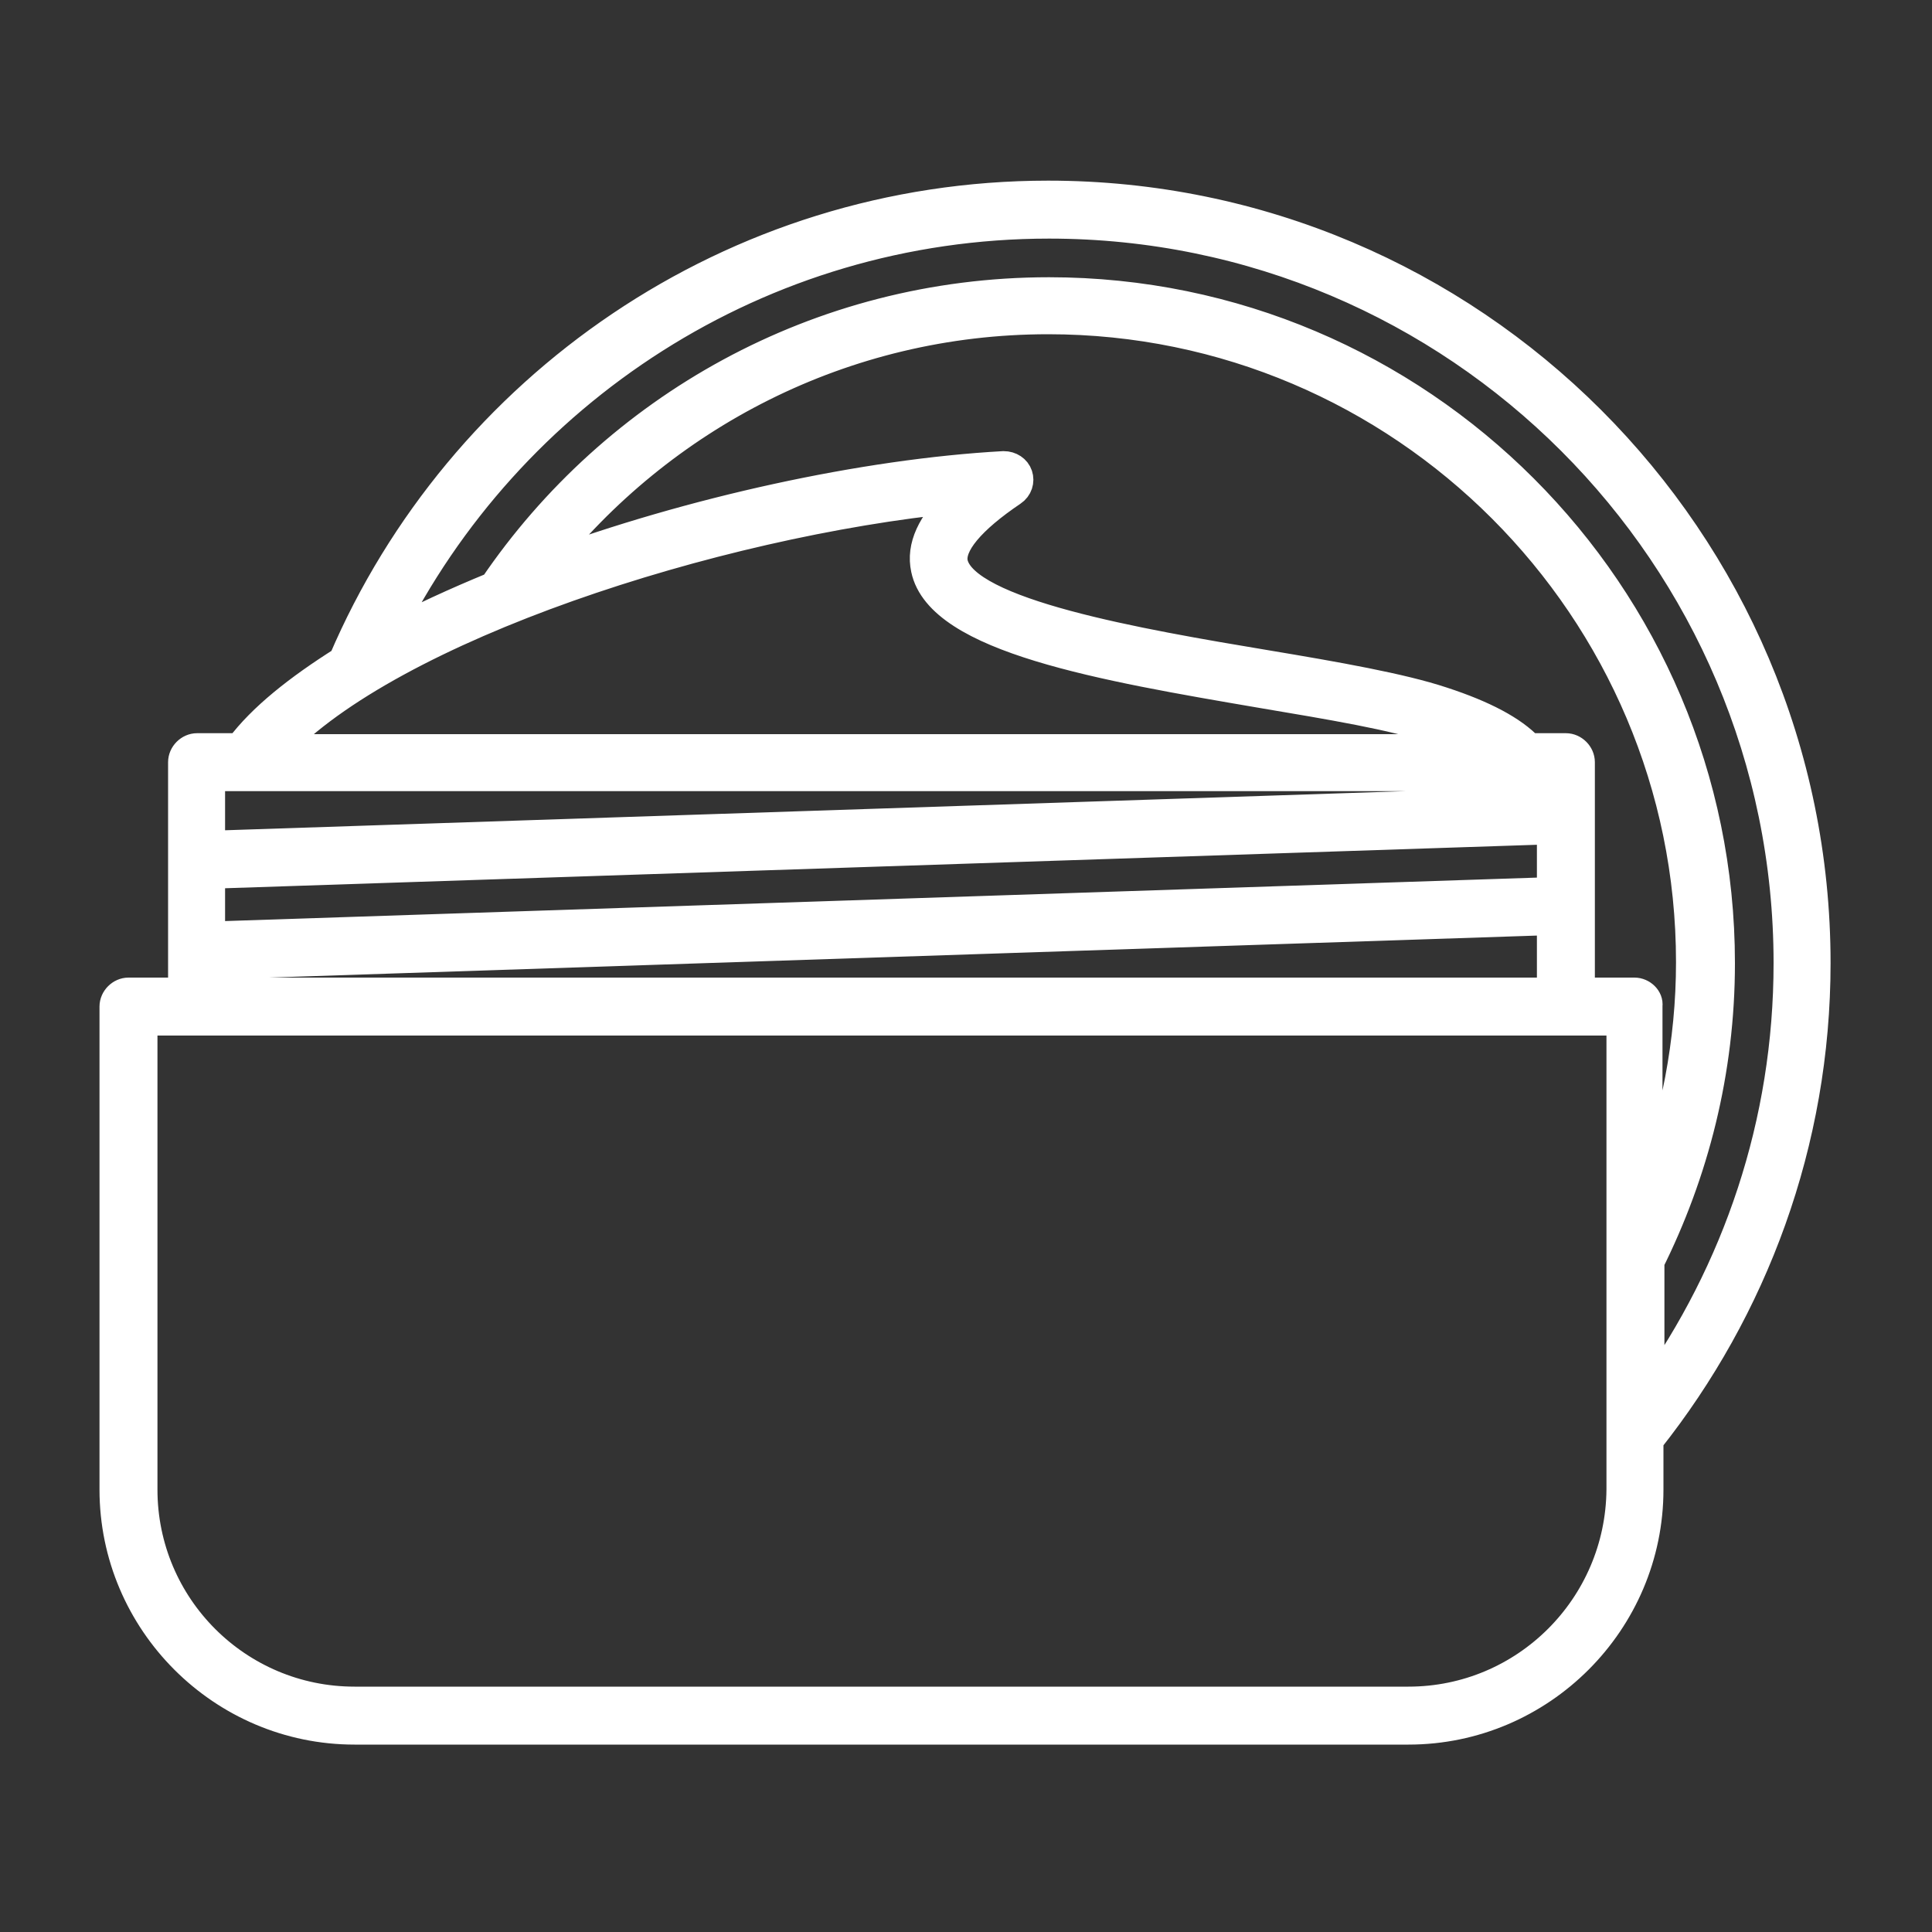 <?xml version="1.0" encoding="utf-8"?>
<!-- Generator: Adobe Illustrator 27.1.1, SVG Export Plug-In . SVG Version: 6.00 Build 0)  -->
<svg version="1.1" xmlns="http://www.w3.org/2000/svg" xmlns:xlink="http://www.w3.org/1999/xlink" x="0px" y="0px"
	 viewBox="0 0 200 200" style="enable-background:new 0 0 200 200;" xml:space="preserve">
<rect x="0" y="0" width="200" height="200" fill="#333333" stroke="none"/>
<style type="text/css">
	.st0{display:none;}
	.st1{display:inline;fill:#FFFFFF;}
	.st2{fill:#FFFFFF;stroke:#FFFFFF;stroke-width:3;stroke-miterlimit:10;}
	.st3{display:inline;fill:#FFFFFF;stroke:#FFFFFF;stroke-width:3;stroke-miterlimit:10;}
	.st4{display:inline;}
</style>
<g id="Ebene_1" class="st0">
	<path class="st1" d="M53.2,183.7c0.8,0,1.5-0.7,1.5-1.5l0,0V74c0-11.6,4.4-22.2,11.6-30.2l1.8,55.6c0.5,17.4,14.4,31,31.8,31
		c17.4,0,31.3-13.6,31.8-31l1.8-55.6c7.2,8,11.6,18.6,11.6,30.2v108.2l0,0c0,0.8,0.7,1.5,1.5,1.5c0.8,0,1.5-0.7,1.5-1.5V74
		c0-13.4-5.5-25.6-14.5-34.4l0.3-8c0.2-6.7-4.4-12.5-11-13.7c-7.6-1.5-15.3-2.2-23-2.2c0,0,0,0,0,0c-7.7,0-15.4,0.7-23,2.2
		c-6.6,1.3-11.2,7-11,13.7l0.3,8C57.2,48.3,51.7,60.5,51.7,74v108.2C51.7,183,52.4,183.7,53.2,183.7z M68.9,31.5
		c-0.2-5.2,3.4-9.7,8.5-10.7c7.4-1.4,14.9-2.1,22.4-2.1c7.5,0,15.1,0.7,22.4,2.1c5.1,1,8.7,5.5,8.5,10.7l-2.1,67.9
		c-0.4,15.7-13.1,28-28.8,28c-15.7,0-28.4-12.3-28.8-28L68.9,31.5z"/>
</g>
<g id="Ebene_2" class="st0">
	<path class="st1" d="M51.9,192.1c0.8,0,1.5-0.7,1.5-1.5l0,0v-106c0-11.3,4.3-21.7,11.3-29.5l1.7,54.4c0.5,17,14.2,30.4,31.2,30.4
		s30.7-13.3,31.2-30.4l1.2-39.2c3.1-0.2,5.9-1.1,8.5-2.6c2.1,5.2,3.3,10.8,3.3,16.8v106l0,0c0,0.8,0.7,1.5,1.5,1.5
		c0.8,0,1.5-0.7,1.5-1.5v-106c0-6.6-1.3-12.8-3.8-18.5c5-3.8,8.2-9.8,8.2-16.5c0-11-18.8-40.4-19.6-41.6c-0.3-0.4-0.8-0.7-1.3-0.7
		c-0.5,0-1,0.3-1.3,0.7c-0.5,0.7-6.7,10.5-12,20.8c-13.2-2-26.9-1.7-40,0.9c-6.5,1.2-11,6.9-10.8,13.5l0.2,7.9
		c-8.7,8.6-14.2,20.5-14.2,33.7v106C50.4,191.4,51.1,192.1,51.9,192.1z M67.3,42.9c-0.2-5.1,3.4-9.5,8.3-10.4
		c7.2-1.4,14.6-2.1,22-2.1c5.4,0,10.7,0.4,16,1.1c-3.4,7-6.2,13.8-6.2,18c0,11.1,8.7,20.1,19.6,20.8l-1.2,39.1
		c-0.4,15.4-12.8,27.5-28.2,27.5s-27.8-12.1-28.2-27.5L67.3,42.9z M146.3,49.6c0,9.9-8,17.9-17.9,17.9c-9.9,0-17.9-8-17.9-17.9
		c0-8.6,13.6-31.2,17.9-38C132.7,18.4,146.3,41,146.3,49.6z"/>
</g>
<g id="Ebene_3" class="st0">
	<path class="st1" d="M58.1,100.1v93.4c0,0.8,0.7,1.5,1.5,1.5c0.8,0,1.5-0.7,1.5-1.5v0v-93.4c0-9.8,3.6-18.7,9.6-25.5l1.5,47.5
		c0.4,15.1,12.6,26.9,27.7,26.9c15.1,0,27.3-11.8,27.7-26.9l1.5-47.5c6,6.8,9.6,15.8,9.6,25.5v93.4v0c0,0.8,0.7,1.5,1.5,1.5
		c0.8,0,1.5-0.7,1.5-1.5v-93.4c0-11.6-4.8-22.2-12.5-29.7l0.2-6.8c0.2-5.9-3.9-10.9-9.6-12.1c-3.6-0.7-7.2-1.2-10.9-1.5l-1.5-4.9
		V4.3h-3v0v39.5h-9V4.3v0h-3v40.8L90.9,50c-3.7,0.3-7.3,0.8-10.9,1.5c-5.8,1.1-9.8,6.2-9.6,12.1l0.2,6.8
		C62.9,78,58.1,88.5,58.1,100.1z M73.3,63.5c-0.1-4.4,2.9-8.2,7.2-9c3.1-0.6,6.2-1,9.4-1.4l-9.5,31.3c-0.1,0.5-0.1,0.9,0.2,1.3
		c0.3,0.4,0.7,0.6,1.2,0.6h36c0.5,0,0.9-0.2,1.2-0.6c0.3-0.4,0.4-0.9,0.2-1.3l-9.5-31.3c3.2,0.3,6.3,0.8,9.4,1.4
		c4.3,0.8,7.3,4.6,7.2,9l-1.9,58.6c-0.4,13.5-11.2,24-24.7,24c-13.5,0-24.3-10.5-24.7-24L73.3,63.5z M93.9,84.9L93.9,84.9L93.9,84.9
		z M100.5,46.8l3.7,36.6h-8.7l3.7-36.6H100.5z M105.9,84.9L105.9,84.9L105.9,84.9z M115.8,83.4h-8.6l-3.7-36.6h1.2L115.8,83.4z
		 M95,46.8h1.2l-3.7,36.6h-8.6L95,46.8z"/>
</g>
<g id="Ebene_4">
	<path class="st2" d="M108.5,20.2c-32.7,0-60.9,19.9-73,48.2c-4.6,2.9-8.4,5.9-10.7,9c0,0,0,0,0,0h-4.4c-0.8,0-1.5,0.7-1.5,1.5v23.8
		h-5.6c-0.8,0-1.5,0.7-1.5,1.5v50c0,13.7,11.2,24.9,24.9,24.9h109.1c13.7,0,24.9-11.2,24.9-24.9v-5.1c10.8-13.6,17.3-30.8,17.3-49.4
		C188,55.8,152.3,20.2,108.5,20.2z M145.8,176.1H36.7c-12.1,0-21.9-9.8-21.9-21.9v-48.5h5.6h141.8h5.6v48.5
		C167.7,166.3,157.9,176.1,145.8,176.1z M21.8,96.9v-6.4l138.8-4.6v6.4L21.8,96.9z M169.2,102.7h-5.6V78.9c0-0.8-0.7-1.5-1.5-1.5
		h-3.8c-1.7-1.8-4.7-3.4-9-4.8c-4.2-1.4-11-2.6-18.2-3.8c-13.2-2.2-31.2-5.3-32.4-10.5c-0.4-1.9,1.8-4.5,6.1-7.4
		c0.6-0.4,0.8-1.1,0.6-1.7c-0.2-0.6-0.8-1-1.5-1C89.5,49,71.6,52.9,56.2,58.6c12.2-15.5,31.1-25.5,52.3-25.5
		c36.7,0,66.5,29.9,66.5,66.5c0,8.3-1.6,16.3-4.4,23.7v-19.2C170.7,103.4,170,102.7,169.2,102.7z M99.1,51.6c-2.7,2.6-3.8,5-3.3,7.3
		c1.5,7.2,18.4,10.1,34.8,12.9c7.1,1.2,13.8,2.3,17.8,3.7c2,0.7,3.6,1.4,4.8,2H28.7C40.4,65,73.8,54.1,99.1,51.6z M160.6,80.4v2.5
		L21.8,87.5v-7.1H160.6z M21.8,99.9l138.8-4.6v7.4H21.8V99.9z M170.7,130.8c4.7-9.4,7.4-19.9,7.4-31.1c0-38.3-31.2-69.5-69.5-69.5
		c-23.9,0-45,12.1-57.5,30.5c-3.9,1.6-7.6,3.3-11,5.1c12.5-25.2,38.5-42.6,68.5-42.6c42.2,0,76.5,34.3,76.5,76.5
		c0,16.6-5.3,31.9-14.3,44.5V130.8z"/>
</g>
<g id="Ebene_5" class="st0">
	<path class="st3" d="M183.2,103.8c-4.4-19.8-9.2-37.9-14.5-55.4c-2.7-9-4.1-16.5-4-22.5c0-0.8-0.7-1.5-1.5-1.5c0,0,0,0,0,0
		c-0.8,0-1.5,0.7-1.5,1.5c0,0.2,0,0.4,0,0.7c0.1,6.2,1.4,13.8,4.1,22.7c5.3,17.4,10,35.5,14.4,55.2c1,4.3,1.5,8.7,1.7,13l0.6,14.5
		c0.1,1.8-0.6,3.6-1.9,4.9c-1.3,1.3-3,2.1-4.8,2.1h-0.6l-2.8-20.2c-0.1-0.8-0.9-1.4-1.7-1.3c-0.8,0.1-1.4,0.9-1.3,1.7l3,21.4l0.2,4
		c0.2,3.9-2.6,7.3-6.5,7.9l-1.7,0.2l-3.3-23.3c-0.1-0.8-0.9-1.4-1.7-1.3c-0.8,0.1-1.4,0.9-1.3,1.7l3.5,24.5
		c-1.1,4.3-4.9,7.3-9.4,7.3h-0.7l-3.8-25.5c-0.1-0.8-0.9-1.4-1.7-1.3c-0.8,0.1-1.4,0.9-1.3,1.7l4,26.5l-0.1,0.8
		c-0.5,3.4-3.4,5.9-6.9,5.9c-3,0-5.6-1.9-6.7-4.6l-0.1-0.2l-3.5-30.3c-0.1-0.8-0.9-1.4-1.7-1.3c-0.8,0.1-1.4,0.8-1.3,1.7l3.4,30.1
		c-2,4.1-6.1,6.8-10.7,6.8h-2.9c-4.4,0-8.5-2.4-10.5-6.4l-0.3-0.6c-2.1-4.1-3.1-8.7-2.9-13.3l1.1-20.9c0-0.1,0-0.1,0-0.2l-1.1-17.8
		c4.1,2.7,9,4,13,4c0,0,0,0,0,0c1.7,0,4-0.2,5.7-1.3c1.8-1.1,3.1-4.7,3.2-9c0.2-5.1-1.2-10.3-3.9-14.6c-0.4-0.7-0.9-1.3-1.3-1.9
		c0.2-0.1,0.5-0.1,0.7-0.2c5.1-1.3,9.7-4.7,12.9-9.5c2.7-4.1,4-8.5,3.3-11.4c-0.8-3.4-8.4-7.4-16.4-7.4c-2.1,0-4.2,0.3-6.3,0.8
		c-0.8,0.2-1.5,0.4-2.2,0.6c0-0.2,0.1-0.5,0.1-0.7c0.3-4.5-1-9.1-3.6-13.2c-0.4-0.7-0.9-1.3-1.4-2c-3-3.8-6.9-6.4-9.8-6.6
		c-0.1,0-0.1,0-0.2,0c-2.5,0-6.6,3.1-9.6,8.2c-1.9,3.1-3.3,7-3.6,11.4c-0.1,0.8-0.1,1.6-0.1,2.3c-0.2-0.1-0.4-0.2-0.7-0.3
		c-2.4-1-5-1.5-7.7-1.5c-8.1,0-16,4.6-17.7,8.8c-0.8,1.9,0.3,5.6,2.7,9.2c2.8,4.2,7,7.6,11.8,9.5c0.7,0.3,1.5,0.5,2.2,0.8
		c-0.2,0.2-0.3,0.4-0.5,0.6c-3.4,4.1-5.1,9.5-4.9,15.3c0.2,4.9,1.8,9.3,4,11.1c1.1,0.9,2.9,1.1,4.2,1.1c4.1,0,10.3-1.7,15.4-6.4
		l-0.2,18.2c0,0.1,0,0.1,0,0.2l2.2,20.8c0.5,4.6-0.3,9.3-2.2,13.5l-0.3,0.6c-1.8,4-5.7,6.7-10.2,6.9l-2.9,0.1
		c-4.6,0.2-8.8-2.2-11-6.2l1.9-30.2c0.1-0.8-0.6-1.5-1.4-1.6c-0.8,0-1.5,0.6-1.6,1.4l-2,30.4l-0.1,0.2c-0.9,2.8-3.5,4.8-6.4,4.9
		c-3.5,0.2-6.5-2.2-7.2-5.6l-0.2-0.8l2.6-26.7c0.1-0.8-0.5-1.6-1.3-1.6c-0.8-0.1-1.6,0.5-1.6,1.3L49.7,162l-0.7,0
		c-4.5,0.2-8.5-2.6-9.8-6.8l2.2-24.6c0.1-0.8-0.5-1.6-1.4-1.6c-0.8-0.1-1.6,0.5-1.6,1.4l-2.1,23.4l-1.7-0.2
		c-3.9-0.4-6.9-3.6-6.9-7.6l0-4l1.9-21.6c0.1-0.8-0.5-1.6-1.4-1.6c-0.8-0.1-1.6,0.5-1.6,1.4l-1.8,20.3l-0.6,0
		c-1.8,0.1-3.6-0.6-4.9-1.8c-1.3-1.3-2.1-3-2.1-4.8l-0.1-14.5c0-4.4,0.3-8.8,1.1-13.1c3.4-19.9,7.2-38.2,11.6-55.8
		c2.3-9.1,3.3-16.8,3-22.9c0-0.2,0-0.4,0-0.7c0-0.8-0.7-1.4-1.6-1.4c-0.8,0-1.5,0.8-1.4,1.6c0.3,6-0.6,13.6-2.9,22.7
		c-4.4,17.7-8.2,36.1-11.7,56c-0.8,4.5-1.1,9.1-1.1,13.6l0.1,14.5c0,2.7,1.1,5.1,3,7c1.9,1.8,4.5,2.8,7.1,2.6l0.4,0l0,2.5
		c0,5.5,4.1,10.1,9.6,10.6l2.2,0.2c1.9,5.2,6.9,8.5,12.6,8.3l0.8,0c1.1,4.7,5.3,8,10.2,7.7c3.3-0.2,6.3-2,8.1-4.7
		c2.8,3.6,7.1,5.7,11.7,5.7c0.2,0,0.5,0,0.7,0l2.9-0.1c5.6-0.3,10.4-3.6,12.8-8.6l0.3-0.6c2.2-4.7,3-9.9,2.5-15l-2.2-20.7l0.2-21.4
		c0.3-0.4,0.7-0.8,1-1.3c0.1,0.2,0.2,0.4,0.4,0.6c0.9,1.4,1.9,2.6,3,3.7l1.3,20.4l-1.1,20.8c-0.3,5.2,0.8,10.3,3.2,14.9l0.3,0.6
		c2.6,4.9,7.6,8,13.2,8h2.9c4.9,0,9.4-2.4,12.2-6.3c1.9,2.7,5,4.3,8.3,4.3c4.9,0,9-3.5,9.8-8.2h0.8c5.6,0,10.5-3.6,12.1-8.9l2.2-0.3
		c5.5-0.8,9.4-5.5,9.1-11l-0.1-2.5h0.4c2.7,0,5.2-1.1,7-3c1.8-1.9,2.8-4.5,2.7-7.1l-0.6-14.5C184.8,112.8,184.2,108.2,183.2,103.8z
		 M100,103c0.2-0.4,0.4-0.7,0.6-1.1c0.1-0.2,0.2-0.4,0.3-0.6c0.2-0.3,0.3-0.7,0.5-1c0.1-0.2,0.2-0.4,0.3-0.6
		c0.2-0.5,0.4-0.9,0.6-1.4c0.1-0.4,0.3-0.7,0.4-1.1c0.1-0.3,0.2-0.5,0.2-0.8c0.1-0.3,0.2-0.6,0.2-0.9c0.1-0.3,0.1-0.6,0.2-0.8
		c0.1-0.3,0.1-0.5,0.1-0.8c0-0.2,0.1-0.4,0.1-0.7c0-0.1,0-0.2,0-0.2c0-0.2,0-0.4,0.1-0.6c0.1-0.7,0.1-1.3,0.1-2c0-0.1,0-0.2,0-0.3
		c0-1.7-0.3-3.3-0.8-4.7c0,0,0-0.1-0.1-0.1c-0.2-0.6-0.5-1.2-0.8-1.7c-0.1-0.1-0.1-0.2-0.2-0.3c-0.1-0.2-0.2-0.4-0.4-0.5
		c-0.1-0.1-0.2-0.2-0.2-0.4c0.8-0.2,1.6-0.4,2.5-0.4c5.4,0,12,4.6,16.3,11.4c3.3,5.2,3.6,10.3,3.5,12.9c-0.2,4-1.4,6.3-1.8,6.6
		c-0.8,0.5-2.3,0.8-4.1,0.8c0,0,0,0,0,0c-5.5,0-12.8-2.7-16.6-8.9c-0.4-0.6-0.7-1.2-1.1-1.9C100,103.1,100,103,100,103z M94.4,105.9
		c-5.2,6.3-12.4,8-15.7,8c-1.5,0-2.2-0.3-2.3-0.4c-1.3-1.1-2.8-4.5-3-9c-0.1-2.9,0.3-8.5,4.2-13.2c0.5-0.5,0.9-1.1,1.5-1.6
		c0,0,0.1,0,0.1,0c0.5,0.1,0.9,0.2,1.4,0.3c0.1,0,0.2,0,0.2,0c0.5,0.1,1,0.1,1.4,0.2c0,0,0.1,0,0.1,0c1.1,0.1,2.1,0.2,3.1,0.2h0
		c0.7,0,1.5,0,2.2-0.1c0.1,0,0.1,0,0.2,0c0.7-0.1,1.3-0.2,2-0.3c0.1,0,0.2,0,0.2,0c0.6-0.1,1.2-0.3,1.8-0.4c0,0,0.1,0,0.1,0
		c0.6-0.2,1.1-0.4,1.7-0.6c0,0,0.1,0,0.1,0c0.5-0.2,1-0.5,1.5-0.7c0.1,0,0.2-0.1,0.2-0.1c0.5-0.3,0.9-0.6,1.3-0.9
		c0.1,0,0.1-0.1,0.2-0.2c0.4-0.3,0.8-0.7,1.1-1c0,0,0,0,0,0c0.4-0.4,0.7-0.8,1-1.2c0,0,0.1-0.1,0.1-0.1c1.5,2,2,4.9,1.5,8.3
		C99.9,97.2,97.7,101.9,94.4,105.9z M61.9,70.4c1.1-2.8,7.6-6.9,14.9-6.9c2.3,0,4.5,0.4,6.6,1.2c0.7,0.3,1.3,0.6,2,0.9
		c0.9,9,5.3,15.8,11.1,17.5c-2,2.7-6,4.3-11,4.3c-3.5,0-7.2-0.7-10.7-2.2C69,83,65.8,79,64.3,76.8C62.1,73.5,61.7,71,61.9,70.4z
		 M98.4,43.4c1.7,0.1,4.9,2,7.7,5.5c1.8,2.3,4.8,7.1,4.4,13.2c0,0.7-0.1,1.4-0.2,2.1c0,0-0.1,0-0.1,0.1c-0.4,0.2-0.7,0.3-1.1,0.5
		c-0.2,0.1-0.4,0.2-0.6,0.3c-0.3,0.2-0.7,0.4-1,0.5c-0.2,0.1-0.4,0.2-0.6,0.4c-0.4,0.2-0.8,0.5-1.1,0.7c-0.4,0.2-0.7,0.5-1.1,0.7
		c-0.2,0.2-0.4,0.3-0.6,0.5c-0.3,0.2-0.5,0.4-0.8,0.6c-0.2,0.2-0.4,0.3-0.6,0.5c-0.2,0.2-0.4,0.4-0.6,0.6c-0.1,0.1-0.3,0.3-0.4,0.4
		c-3.1,3.1-4.6,6.6-4.5,10.1c0,0,0,0-0.1,0c-0.2-0.1-0.5-0.2-0.7-0.3c-0.1,0-0.2-0.1-0.3-0.1c-1-0.5-1.9-1.2-2.7-2.1
		c0,0-0.1-0.1-0.1-0.1c-0.2-0.3-0.5-0.5-0.7-0.8c-0.1-0.1-0.1-0.2-0.2-0.3c-0.2-0.2-0.3-0.5-0.5-0.7c-0.1-0.2-0.2-0.3-0.3-0.5
		c-0.1-0.2-0.2-0.4-0.4-0.6c-0.1-0.2-0.2-0.5-0.4-0.7c-0.1-0.2-0.2-0.3-0.2-0.5c-0.1-0.3-0.3-0.6-0.4-1c0-0.1-0.1-0.2-0.1-0.3
		c-0.2-0.4-0.3-0.8-0.4-1.3c0,0,0,0,0-0.1c-0.6-1.9-1-4-1.2-6.2c0,0,0,0,0,0c-0.1-1.4-0.1-2.9,0-4.4C88.9,49.7,96.5,43.4,98.4,43.4z
		 M135.3,69.8c0.4,1.7-0.4,5.3-2.9,9c-1.6,2.4-5.2,6.7-11.2,8.2c-0.7,0.2-1.4,0.3-2.1,0.4c-3.7-4.1-8-6.9-12.2-7.9
		c-0.1,0-0.3-0.1-0.4-0.1c-0.2,0-0.4-0.1-0.6-0.1c-0.2,0-0.4-0.1-0.6-0.1c-0.1,0-0.3,0-0.4,0c-0.4,0-0.7-0.1-1.1-0.1c0,0,0,0,0,0h0
		h0c-0.5,0-0.9,0-1.4,0.1c-0.1,0-0.2,0-0.3,0c-0.4,0.1-0.9,0.2-1.3,0.3c-0.1,0-0.1,0-0.2,0.1c-0.2,0.1-0.4,0.1-0.6,0.2
		c0-2.5,1.3-5.1,3.7-7.6c3-3.1,7.6-5.6,12.7-6.9c1.8-0.5,3.7-0.7,5.5-0.7C129.6,64.6,135,68.5,135.3,69.8z"/>
</g>
<g id="Ebene_6" class="st0">
	<path class="st4" d="M160.2,70.2c0.9-0.7,1.8-1.5,2.7-2.3l16.5,17.7c0.6,0.6,1.4,0.9,2.1,0.9c0.7,0,1.4-0.3,2-0.8
		c1.2-1.1,1.2-2.9,0.1-4.1l-18.5-19.8l0,0l0,0c-0.1-0.1-0.3-0.2-0.4-0.3c-0.2-0.1-0.4-0.3-0.6-0.4c0,0-0.1,0-0.1,0
		c-1-0.4-2.2-0.2-3.1,0.6v0c0,0,0,0,0,0c-34.4,32.1-88.2,32.1-122.5,0l0,0v0c-0.1-0.1-0.2-0.1-0.3-0.2c-0.2-0.2-0.5-0.3-0.7-0.4
		c-1-0.4-2.2-0.1-3,0.6c0,0-0.1,0.1-0.1,0.1l0,0l0,0L15.9,81.7c-1.1,1.2-1,3,0.1,4.1c0.6,0.5,1.3,0.8,2,0.8c0.8,0,1.6-0.3,2.1-0.9
		L36.7,68c0.9,0.8,1.8,1.5,2.7,2.3l-27.1,35.5c-1,1.3-0.7,3.1,0.5,4.1c0.5,0.4,1.2,0.6,1.8,0.6c0.9,0,1.7-0.4,2.3-1.1L44,73.8
		c0.9,0.6,1.8,1.3,2.7,1.9l-13,20.8c-0.9,1.4-0.4,3.2,0.9,4c0.5,0.3,1,0.4,1.5,0.4c1,0,1.9-0.5,2.5-1.4l13-20.8
		c0.9,0.5,1.9,1.1,2.8,1.6l-20,40c-0.7,1.4-0.1,3.2,1.3,3.9c0.4,0.2,0.9,0.3,1.3,0.3c1.1,0,2.1-0.6,2.6-1.6l20-40
		c0.9,0.4,1.9,0.8,2.8,1.3l-8.8,22.6c-0.6,1.5,0.2,3.2,1.7,3.8c0.3,0.1,0.7,0.2,1.1,0.2c1.2,0,2.3-0.7,2.7-1.9L68,86.3
		c1,0.3,1.9,0.7,2.9,1l-12.2,43c-0.4,1.6,0.5,3.2,2,3.6c0.3,0.1,0.5,0.1,0.8,0.1c1.3,0,2.4-0.8,2.8-2.1l12.2-43
		c1,0.2,1.9,0.5,2.9,0.7L75,113.3c-0.3,1.6,0.8,3.1,2.3,3.4c0.2,0,0.4,0.1,0.5,0.1c1.4,0,2.6-1,2.9-2.4l4.4-23.9
		c1,0.1,2,0.3,2.9,0.4L84,135.5c-0.1,1.6,1,3,2.6,3.2c0.1,0,0.2,0,0.3,0c1.5,0,2.8-1.1,2.9-2.7l4.1-44.5c1,0.1,2,0.1,2.9,0.1l0,24.3
		c0,1.6,1.3,2.9,2.9,2.9c1.6,0,2.9-1.3,2.9-2.9l0-24.3c1,0,2-0.1,2.9-0.1l4.1,44.5c0.1,1.5,1.4,2.7,2.9,2.7c0.1,0,0.2,0,0.3,0
		c1.6-0.1,2.8-1.6,2.6-3.2l-4.1-44.5c1-0.1,2-0.3,2.9-0.4l4.4,23.9c0.3,1.4,1.5,2.4,2.9,2.4c0.2,0,0.4,0,0.5-0.1
		c1.6-0.3,2.6-1.8,2.3-3.4l-4.4-23.9c1-0.2,1.9-0.4,2.9-0.7l12.2,43c0.4,1.3,1.5,2.1,2.8,2.1c0.3,0,0.5,0,0.8-0.1
		c1.6-0.4,2.5-2.1,2-3.6l-12.2-43c1-0.3,1.9-0.6,2.9-1l8.9,22.9c0.4,1.2,1.6,1.9,2.7,1.9c0.4,0,0.7-0.1,1.1-0.2
		c1.5-0.6,2.2-2.3,1.7-3.8L137,84.2c1-0.4,1.9-0.8,2.8-1.3l20,40c0.5,1,1.5,1.6,2.6,1.6c0.4,0,0.9-0.1,1.3-0.3
		c1.4-0.7,2-2.5,1.3-3.9l-20-40c0.9-0.5,1.9-1,2.8-1.6l12.8,20.6c0.6,0.9,1.5,1.4,2.5,1.4c0.5,0,1.1-0.1,1.5-0.4
		c1.4-0.9,1.8-2.7,0.9-4l-12.8-20.6c0.9-0.6,1.8-1.2,2.7-1.9l27.3,35.7c0.6,0.8,1.4,1.1,2.3,1.1c0.6,0,1.2-0.2,1.8-0.6
		c1.3-1,1.5-2.8,0.5-4.1L160.2,70.2z"/>
</g>
</svg>
